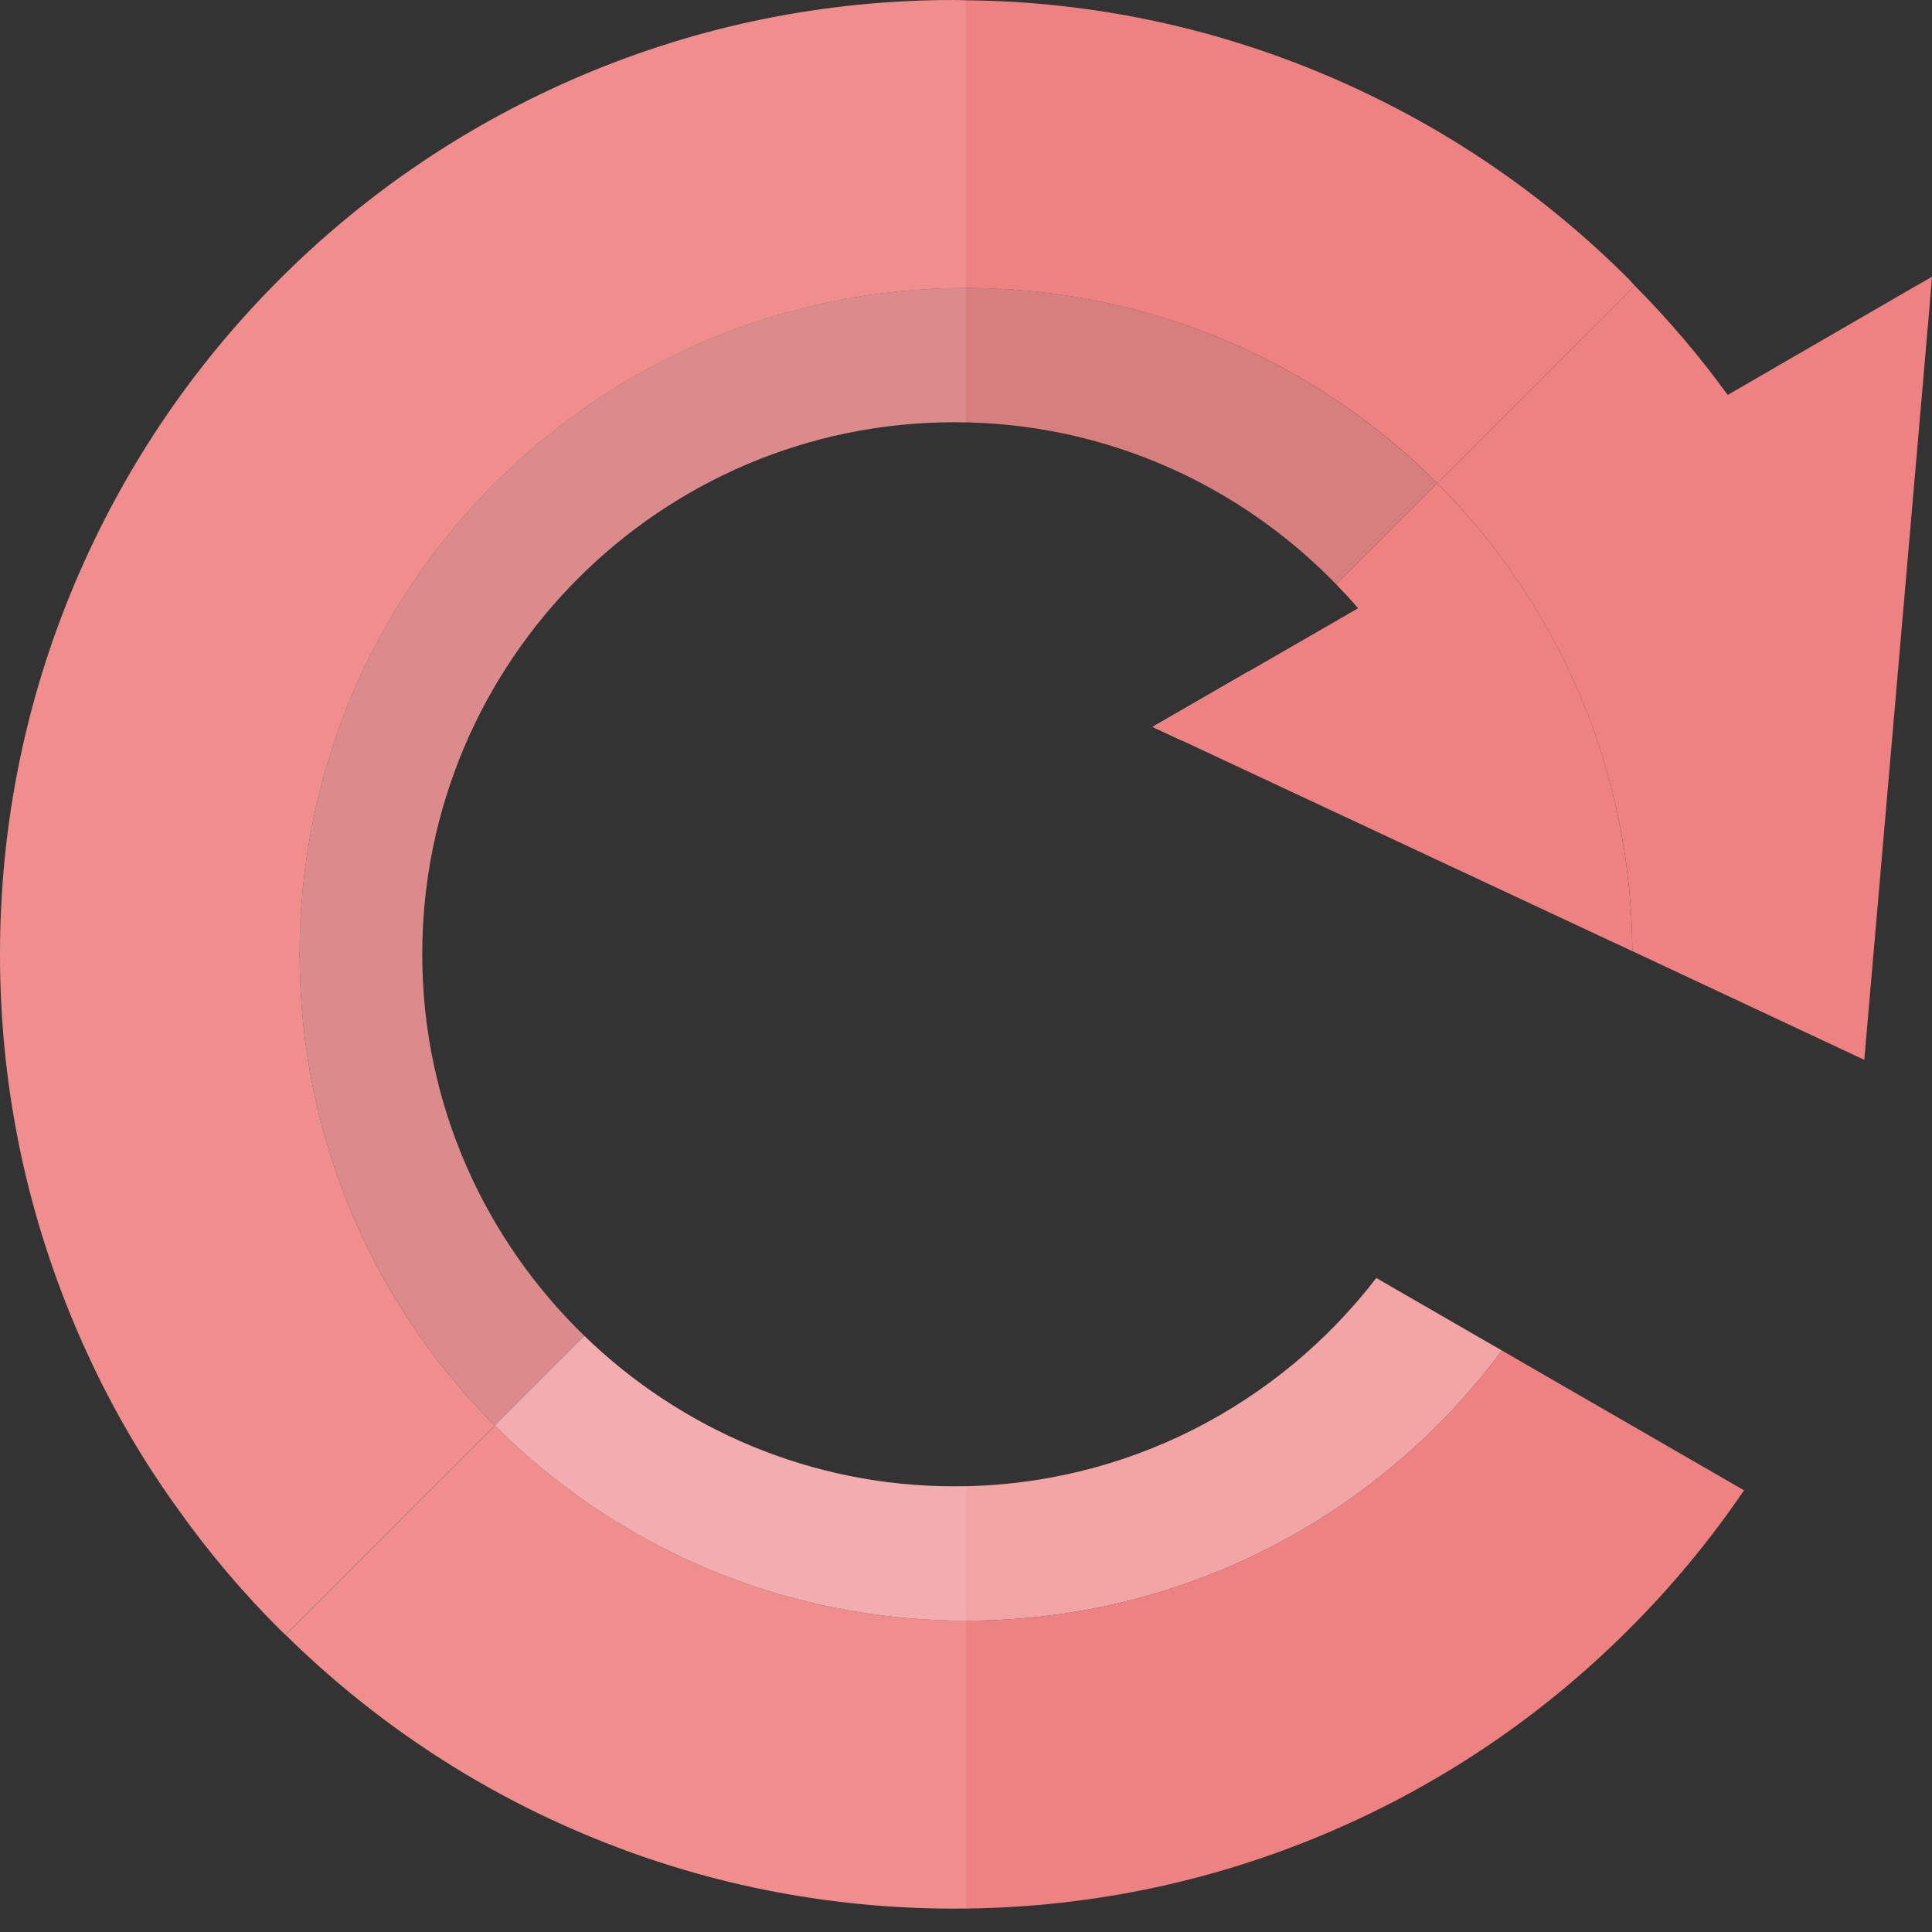 <?xml version="1.0" encoding="iso-8859-1"?>

<!DOCTYPE svg PUBLIC "-//W3C//DTD SVG 1.1//EN" "http://www.w3.org/Graphics/SVG/1.1/DTD/svg11.dtd">
<!-- Uploaded to: SVG Repo, www.svgrepo.com, Generator: SVG Repo Mixer Tools -->
<svg version="1.1" id="_x35_" xmlns="http://www.w3.org/2000/svg" xmlns:xlink="http://www.w3.org/1999/xlink" 
	 viewBox="0 0 512 512"  xml:space="preserve">
<rect x="0" y="0" width="512" height="512" fill="#333333" stroke="none"/>
<g>
	
		<rect x="326.258" y="166.342" transform="matrix(-0.707 0.707 -0.707 -0.707 702.399 41.76)" style="fill:none;" width="32.585" height="0.001"/>
	<polygon style="fill:#EFF1AA;" points="305.462,192.626 312.825,196.069 331.03,177.863 	"/>
	<path style="fill:none;" d="M111.895,252.893c0,39.663,16.522,75.488,42.971,101.134c25.398,24.625,59.946,39.867,98.031,39.867
		c1.042,0,2.066-0.069,3.103-0.092V112.05c-1.042-0.023-2.055-0.159-3.103-0.159C175.15,111.891,111.895,175.142,111.895,252.893z"
		/>
	<g>
		<g>
			<path style="fill:none;" d="M359.916,161.186c-1.876-2.187-3.837-4.298-5.843-6.365l-23.042,23.041L359.916,161.186z"/>
			<path style="fill:#EE8282;" d="M433.225,75.705l-52.333,52.334C348.94,96.088,304.792,76.335,256,76.335
				c-97.505,0-176.595,79.01-176.595,176.595c0,48.713,19.753,92.862,51.704,124.814l-55.481,55.48
				c-0.472-0.473-1.023-0.943-1.574-1.495c-9.994-9.995-18.966-20.619-26.993-31.951c-10.86-15.03-19.91-31.242-27.15-48.398
				C6.689,320.137,0,287.006,0,252.93c0-34.155,6.689-67.286,19.91-98.528c12.749-30.063,30.928-57.134,54.143-80.349
				s50.287-41.395,80.349-54.144C185.645,6.688,218.776,0,252.931,0c1.023,0,2.046,0.077,3.069,0.077
				c32.974,0.315,65.082,7.005,95.38,19.832c30.141,12.75,57.134,30.929,80.349,54.144C432.28,74.604,432.674,75.154,433.225,75.705
				z"/>
			<path style="fill:#EE8282;" d="M256,429.491c-48.766,0-92.915-19.766-124.873-51.725L75.654,433.24
				c22.857,22.472,49.33,40.204,78.782,52.66c31.216,13.204,64.34,19.903,98.461,19.903c34.12,0,67.244-6.699,98.461-19.903
				c30.125-12.741,57.161-30.965,80.371-54.175c11.37-11.368,21.542-23.656,30.455-36.776l-64.194-37.064
				C365.819,401.323,314.205,429.491,256,429.491z"/>
			<path style="fill:#EE8282;" d="M512,73.344l-0.709,8.579l-17.235,198.945l-61.462-28.804
				c-0.236-48.398-19.989-92.232-51.704-124.024l52.333-52.334c8.971,9.051,17.235,18.731,24.632,28.96l48.241-27.936L512,73.344z"
				/>
			<path style="fill:#EE8282;" d="M380.861,128.032l-26.789,26.79c2.005,2.067,3.966,4.177,5.843,6.365l-28.885,16.676
				l-25.568,14.763l7.363,3.443l119.751,56.002C432.354,203.635,412.631,159.81,380.861,128.032z"/>
			<path style="fill:#D77E7F;" d="M111.895,252.894c0-77.752,63.255-141.003,141.002-141.003c39.664,0,75.531,16.479,101.176,42.931
				l26.789-26.79C348.908,96.071,304.768,76.296,256,76.296c-97.532,0-176.598,79.067-176.598,176.598
				c0,48.766,19.767,92.915,51.725,124.872l23.739-23.739C128.417,328.382,111.895,292.556,111.895,252.894z"/>
			<path style="fill:#F3A4A5;" d="M256,429.491c58.205,0,109.819-28.168,141.991-71.605l-33.26-19.205
				c-25.806,33.556-66.338,55.215-111.833,55.215c-38.085,0-72.633-15.243-98.031-39.868l-23.739,23.739
				C163.085,409.724,207.234,429.491,256,429.491z"/>
		</g>
		<path style="opacity:0.1;fill:#FFFFFF;" d="M256,0.077v111.985c-1.023,0-2.046-0.156-3.069-0.156
			c-77.752,0-141.025,63.271-141.025,141.024c0,39.663,16.527,75.471,42.969,101.124c25.419,24.633,59.967,39.821,98.056,39.821
			c1.023,0,2.046-0.077,3.069-0.077v111.904c-1.023,0-2.046,0.081-3.069,0.081c-34.154,0-67.286-6.69-98.528-19.912
			c-17.235-7.24-33.367-16.368-48.399-27.148c-10.703-7.635-20.854-16.135-30.377-25.499c-0.472-0.473-1.023-0.943-1.574-1.495
			c-9.994-9.995-18.966-20.619-26.993-31.951c-10.86-15.03-19.91-31.242-27.15-48.398C6.689,320.137,0,287.006,0,252.93
			c0-34.155,6.689-67.286,19.91-98.528c12.749-30.063,30.928-57.134,54.143-80.349s50.287-41.395,80.349-54.144
			C185.645,6.688,218.776,0,252.931,0C253.954,0,254.977,0.077,256,0.077z"/>
	</g>
</g>
</svg>